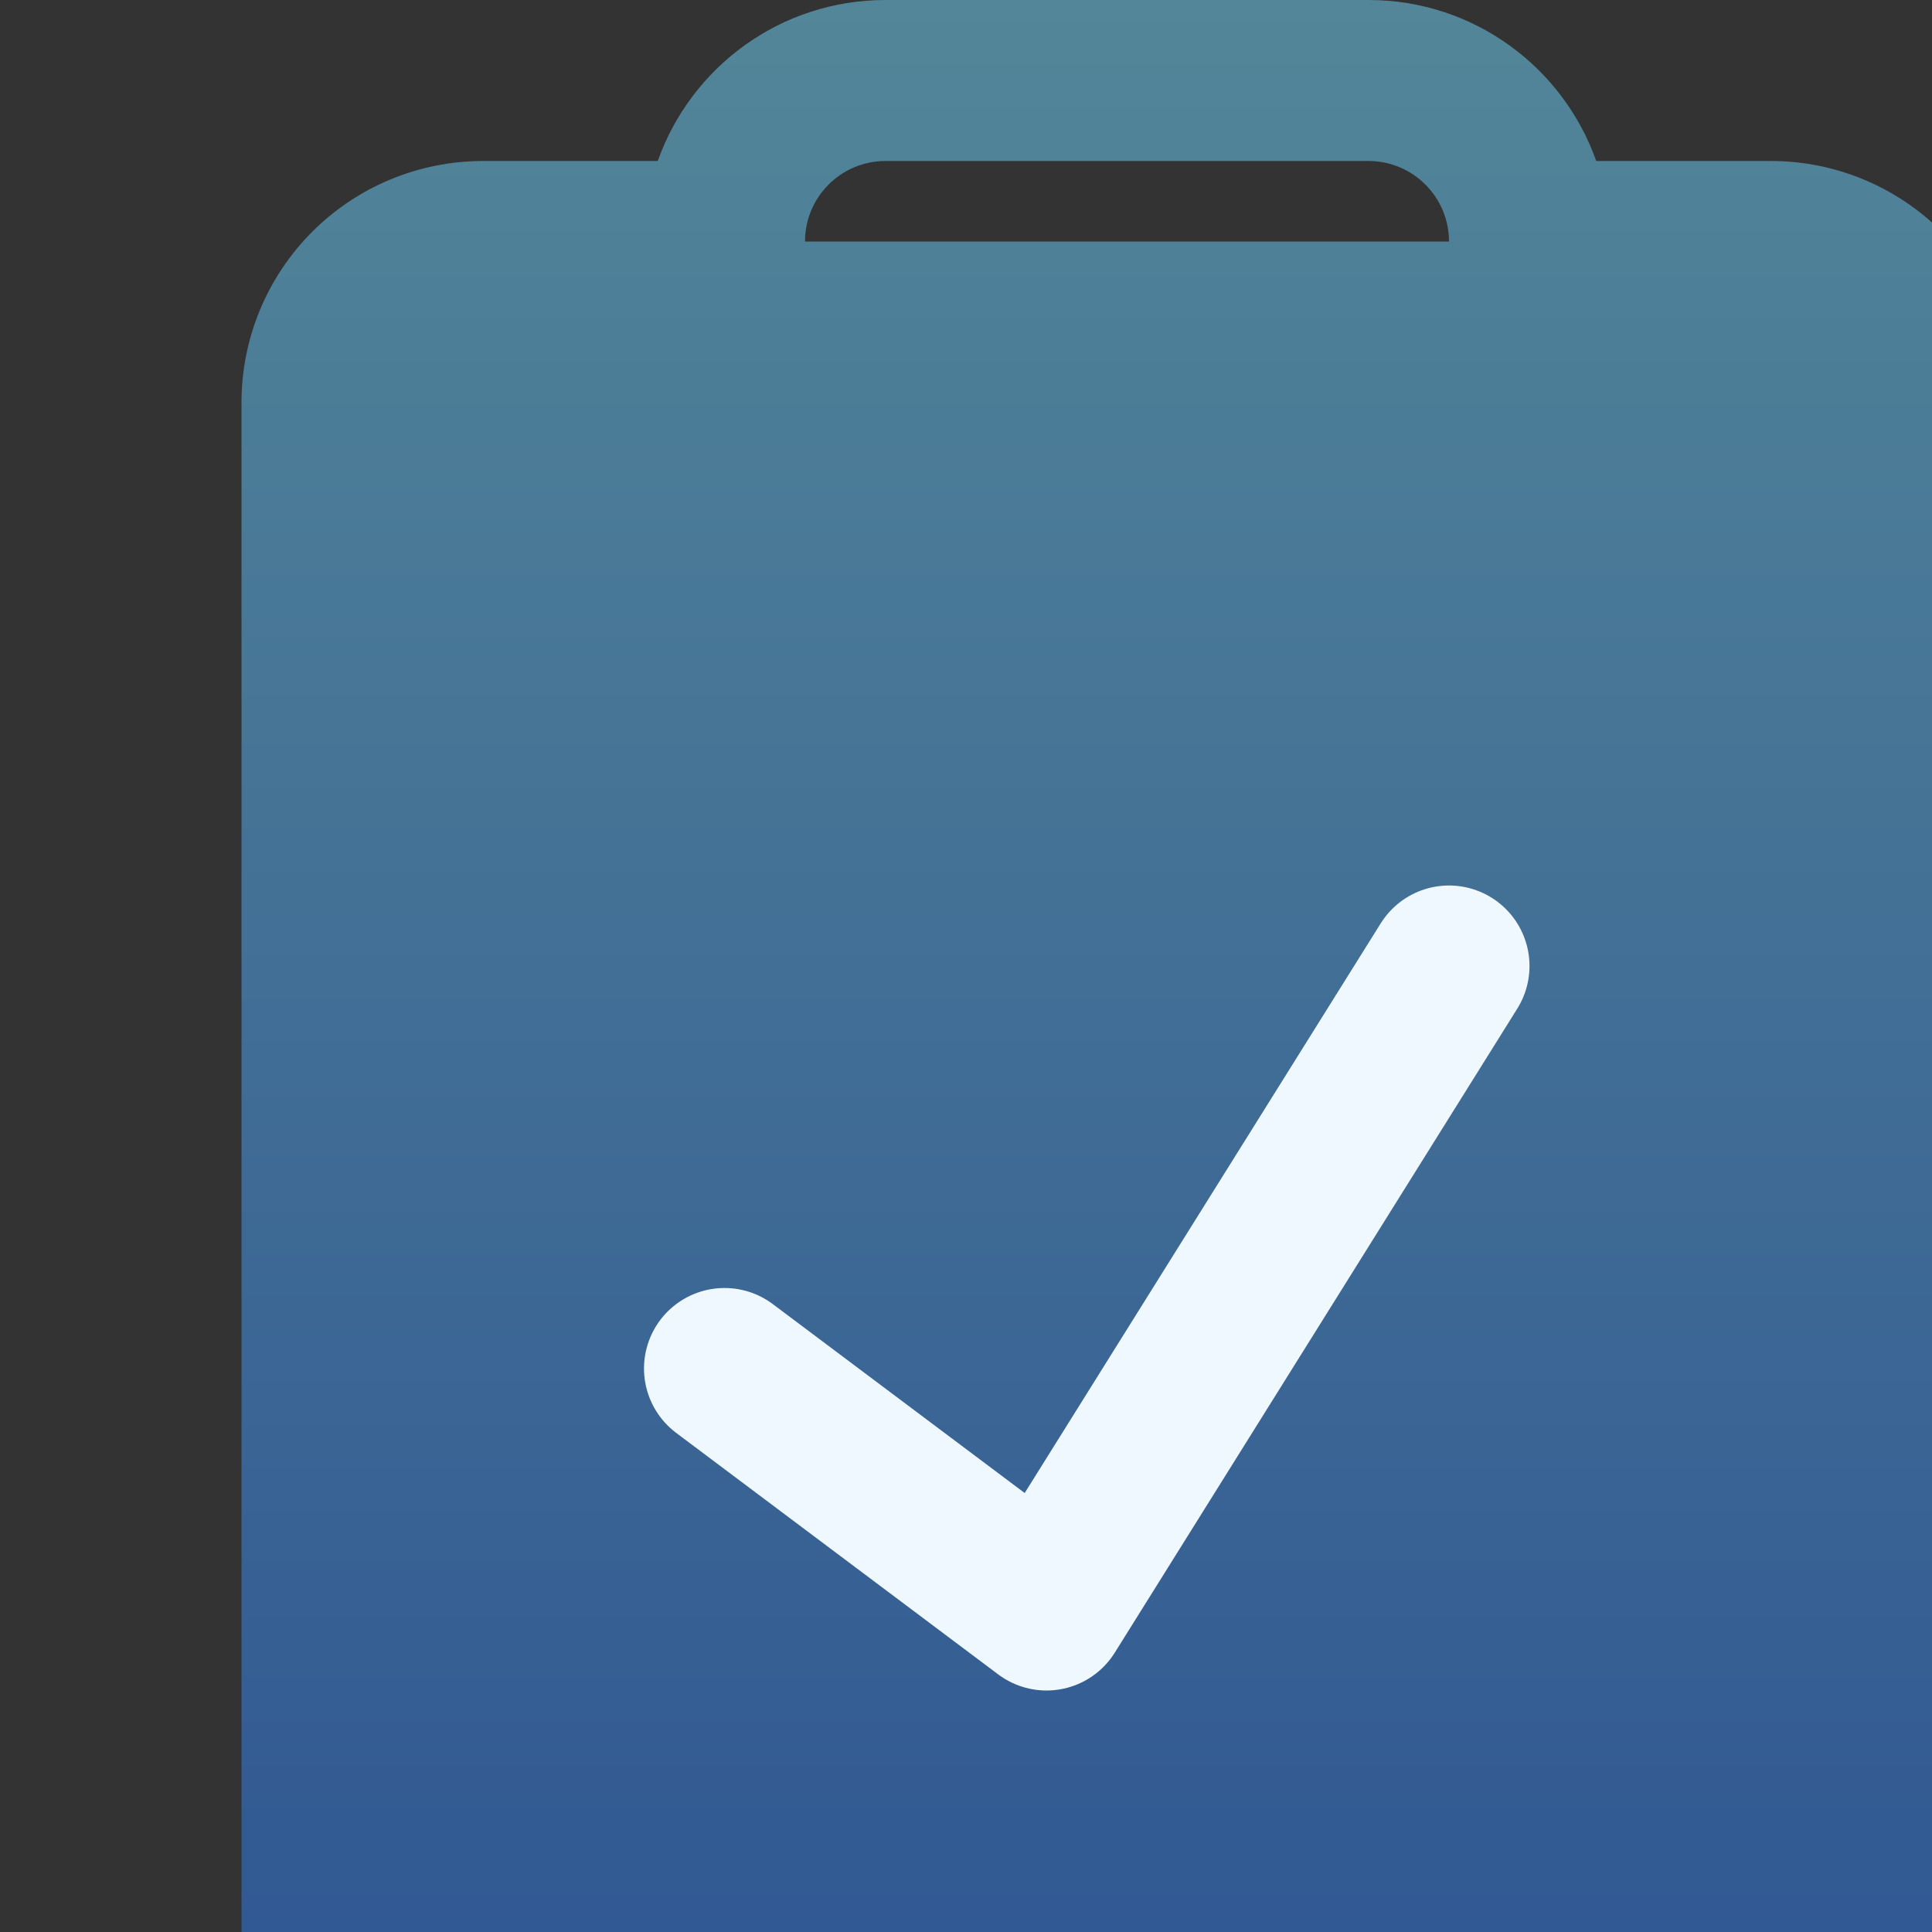 <svg width="120" height="120" viewBox="0 0 120 120" fill="none" xmlns="http://www.w3.org/2000/svg">
    <rect x="0" y="0" width="120" height="120" fill="#333333" stroke="none"/>
    <path d="M85 0C91.531 0 97.086 4.174 99.145 10H110C113.978 10 117.793 11.581 120.606 14.394C123.419 17.207 125 21.022 125 25V125C125 128.978 123.419 132.793 120.606 135.606C117.793 138.419 113.978 140 110 140H30C26.022 140 22.207 138.419 19.394 135.606C16.581 132.793 15 128.978 15 125V25C15 21.022 16.581 17.207 19.394 14.394C22.207 11.581 26.022 10 30 10H40.855C42.914 4.174 48.469 0 55 0H85ZM55 10C52.239 10 50 12.239 50 15H90C90 12.239 87.761 10 85 10H55Z" fill="url(#paint0_linear_57_1552)" fill-opacity="0.5"/>
    <path d="M45 85L65 100L90 60" stroke="#EFF8FF" stroke-width="10" stroke-linecap="round" stroke-linejoin="round"/>
    <defs>
        <linearGradient id="paint0_linear_57_1552" x1="70" y1="0" x2="70" y2="140" gradientUnits="userSpaceOnUse">
            <stop stop-color="#73DAFF"/>
            <stop offset="1" stop-color="#2570F2"/>
        </linearGradient>
    </defs>
</svg>
